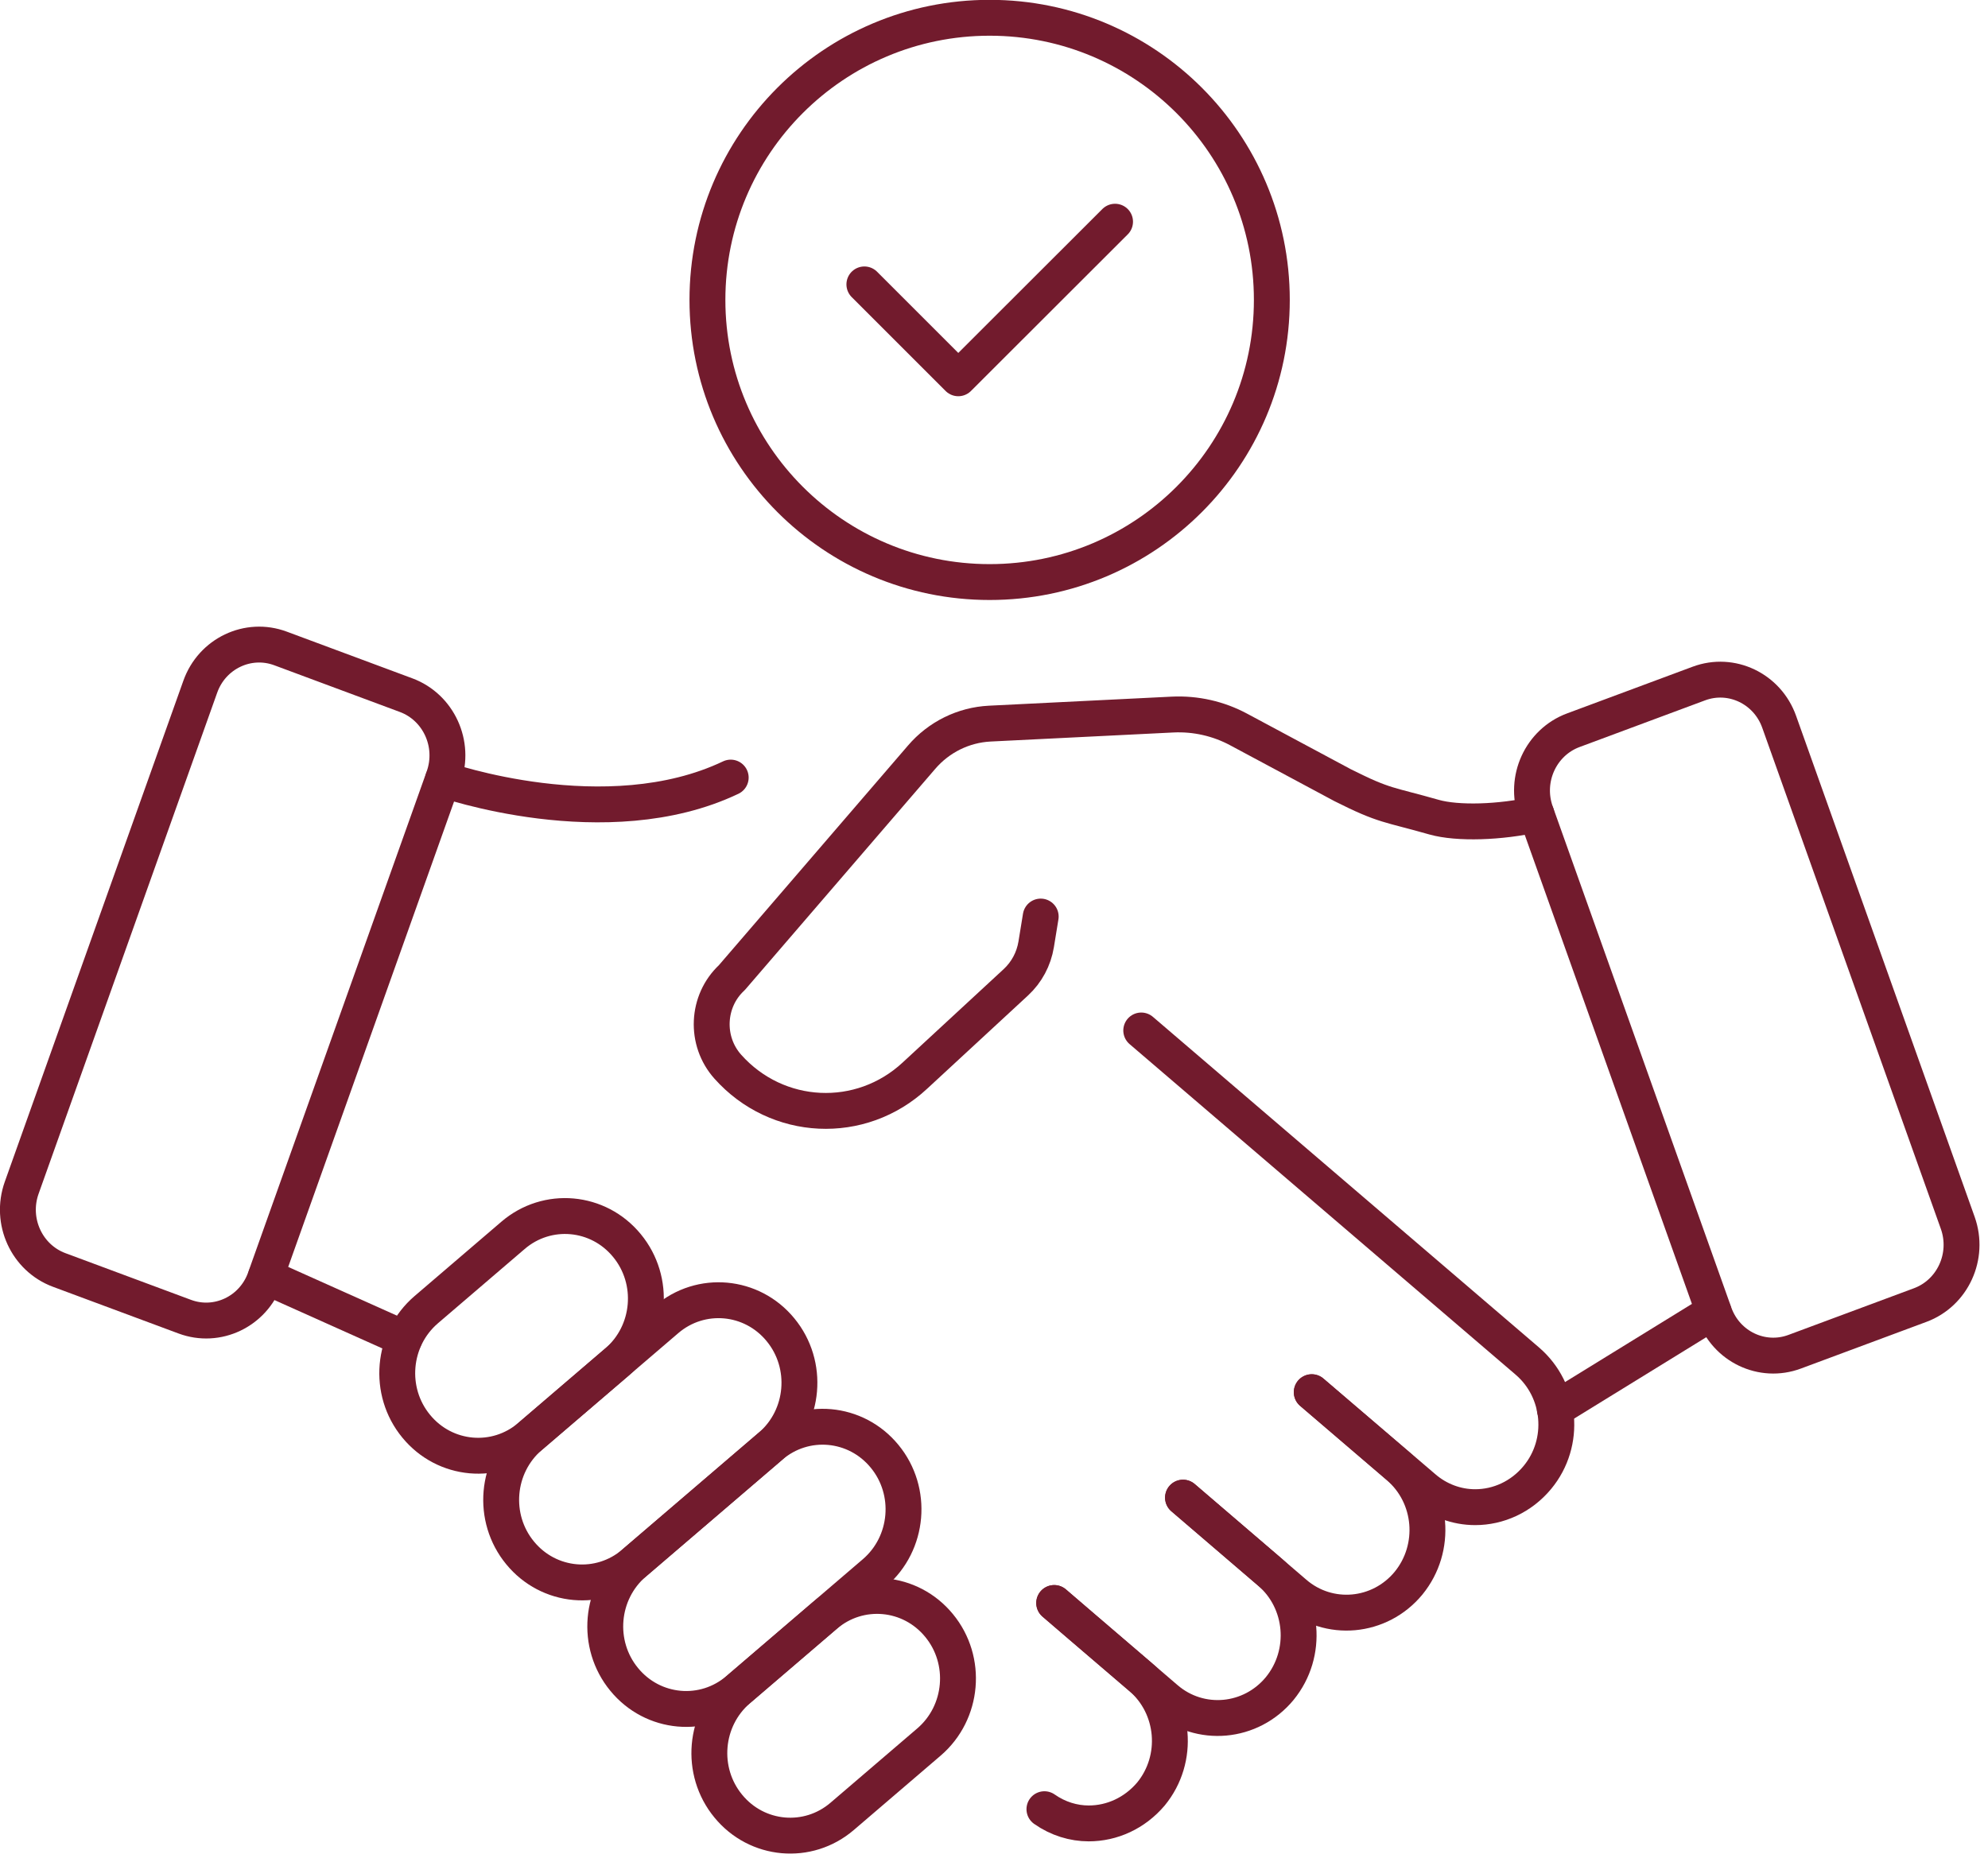 <svg width="123" height="115" viewBox="0 0 123 115" fill="none" xmlns="http://www.w3.org/2000/svg">
<g clip-path="url(#clip0_62_180)">
<path d="M61.23 36.02C70.873 36.02 78.69 28.203 78.69 18.56C78.69 8.917 70.873 1.1 61.23 1.1C51.587 1.1 43.77 8.917 43.77 18.56C43.77 28.203 51.587 36.02 61.23 36.02Z" stroke="#721B2D" stroke-width="2.22" stroke-linecap="round" stroke-linejoin="round"/>
<path d="M53.48 17.6L59.29 23.41L68.99 13.72" stroke="#721B2D" stroke-width="2.22" stroke-linecap="round" stroke-linejoin="round"/>
<path d="M45.06 111.77C43.28 109.61 43.56 106.38 45.68 104.56L51.05 99.96C53.17 98.14 56.33 98.43 58.1 100.59C59.88 102.75 59.6 105.98 57.48 107.8L52.11 112.4C49.99 114.22 46.83 113.93 45.06 111.77Z" stroke="#721B2D" stroke-width="2.22" stroke-linecap="round" stroke-linejoin="round"/>
<path d="M38.62 103.93C36.84 101.77 37.12 98.54 39.24 96.72L47.68 89.49C49.8 87.67 52.96 87.96 54.73 90.12C56.51 92.28 56.23 95.51 54.11 97.33L45.67 104.56C43.55 106.38 40.39 106.09 38.62 103.93Z" stroke="#721B2D" stroke-width="2.22" stroke-linecap="round" stroke-linejoin="round"/>
<path d="M32.18 96.1C30.4 93.94 30.68 90.71 32.8 88.89L41.24 81.66C43.36 79.84 46.52 80.13 48.29 82.29C50.07 84.45 49.79 87.68 47.67 89.5L39.23 96.73C37.11 98.55 33.95 98.26 32.18 96.1Z" stroke="#721B2D" stroke-width="2.22" stroke-linecap="round" stroke-linejoin="round"/>
<path d="M25.75 88.26C23.97 86.1 24.25 82.87 26.37 81.05L31.74 76.45C33.86 74.63 37.02 74.92 38.79 77.08C40.57 79.24 40.29 82.47 38.17 84.29L32.8 88.89C30.68 90.71 27.52 90.42 25.75 88.26Z" stroke="#721B2D" stroke-width="2.22" stroke-linecap="round" stroke-linejoin="round"/>
<path d="M95.06 50.39C92.82 50.9 90.18 50.98 88.73 50.57C85.9 49.76 85.71 49.92 83.07 48.59L76.65 45.15C75.39 44.47 73.97 44.15 72.54 44.22L61.24 44.78C59.62 44.86 58.09 45.61 57.02 46.86L45.28 60.5C43.72 61.95 43.61 64.42 45.03 66.01C48.08 69.43 53.26 69.68 56.61 66.56L62.85 60.79C63.52 60.17 63.96 59.35 64.11 58.44L64.39 56.72" stroke="#721B2D" stroke-width="2.22" stroke-linecap="round" stroke-linejoin="round"/>
<path d="M111.04 83.65L118.81 80.76C120.82 80.01 121.86 77.74 121.13 75.68L110.08 44.67C109.35 42.61 107.12 41.55 105.11 42.3L97.34 45.19C95.33 45.94 94.29 48.21 95.02 50.27L106.07 81.28C106.8 83.34 109.03 84.4 111.04 83.65Z" stroke="#721B2D" stroke-width="2.22" stroke-linecap="round" stroke-linejoin="round"/>
<path d="M106.02 81.17L96.2 87.22" stroke="#721B2D" stroke-width="2.22" stroke-linecap="round" stroke-linejoin="round"/>
<path d="M11.43 81.48L3.66 78.59C1.65 77.84 0.61 75.57 1.34 73.51L12.39 42.5C13.12 40.44 15.35 39.38 17.36 40.13L25.13 43.02C27.14 43.77 28.18 46.04 27.45 48.1L16.4 79.11C15.67 81.17 13.44 82.23 11.43 81.48Z" stroke="#721B2D" stroke-width="2.22" stroke-linecap="round" stroke-linejoin="round"/>
<path d="M27.41 48.23C27.41 48.23 37.51 51.79 45.21 48.12" stroke="#721B2D" stroke-width="2.22" stroke-linecap="round" stroke-linejoin="round"/>
<path d="M70.61 63.77L94.5 84.23C96.62 86.05 96.9 89.28 95.12 91.43C94.12 92.64 92.7 93.27 91.27 93.27C90.13 93.27 88.99 92.86 88.07 92.06L81.16 86.15" stroke="#721B2D" stroke-width="2.22" stroke-linecap="round" stroke-linejoin="round"/>
<path d="M81.16 86.16L86.53 90.76C88.65 92.58 88.92 95.8 87.15 97.97C85.37 100.13 82.21 100.42 80.1 98.6L73.2 92.68" stroke="#721B2D" stroke-width="2.22" stroke-linecap="round" stroke-linejoin="round"/>
<path d="M73.19 92.68L78.56 97.28C80.68 99.1 80.95 102.32 79.18 104.49C77.4 106.65 74.24 106.94 72.13 105.12L65.23 99.2" stroke="#721B2D" stroke-width="2.22" stroke-linecap="round" stroke-linejoin="round"/>
<path d="M64.62 111.96C65.46 112.55 66.42 112.84 67.36 112.84C68.8 112.84 70.2 112.21 71.21 111.02C72.99 108.85 72.71 105.62 70.59 103.8L66.86 100.61L65.22 99.2" stroke="#721B2D" stroke-width="2.22" stroke-linecap="round" stroke-linejoin="round"/>
<path d="M25.02 82.84L16.45 79" stroke="#721B2D" stroke-width="2.22" stroke-linecap="round" stroke-linejoin="round"/>
</g>
<defs>
<clipPath id="clip0_62_180">
<rect width="122.47" height="114.71" fill="white"/>
</clipPath>
</defs>
</svg>
